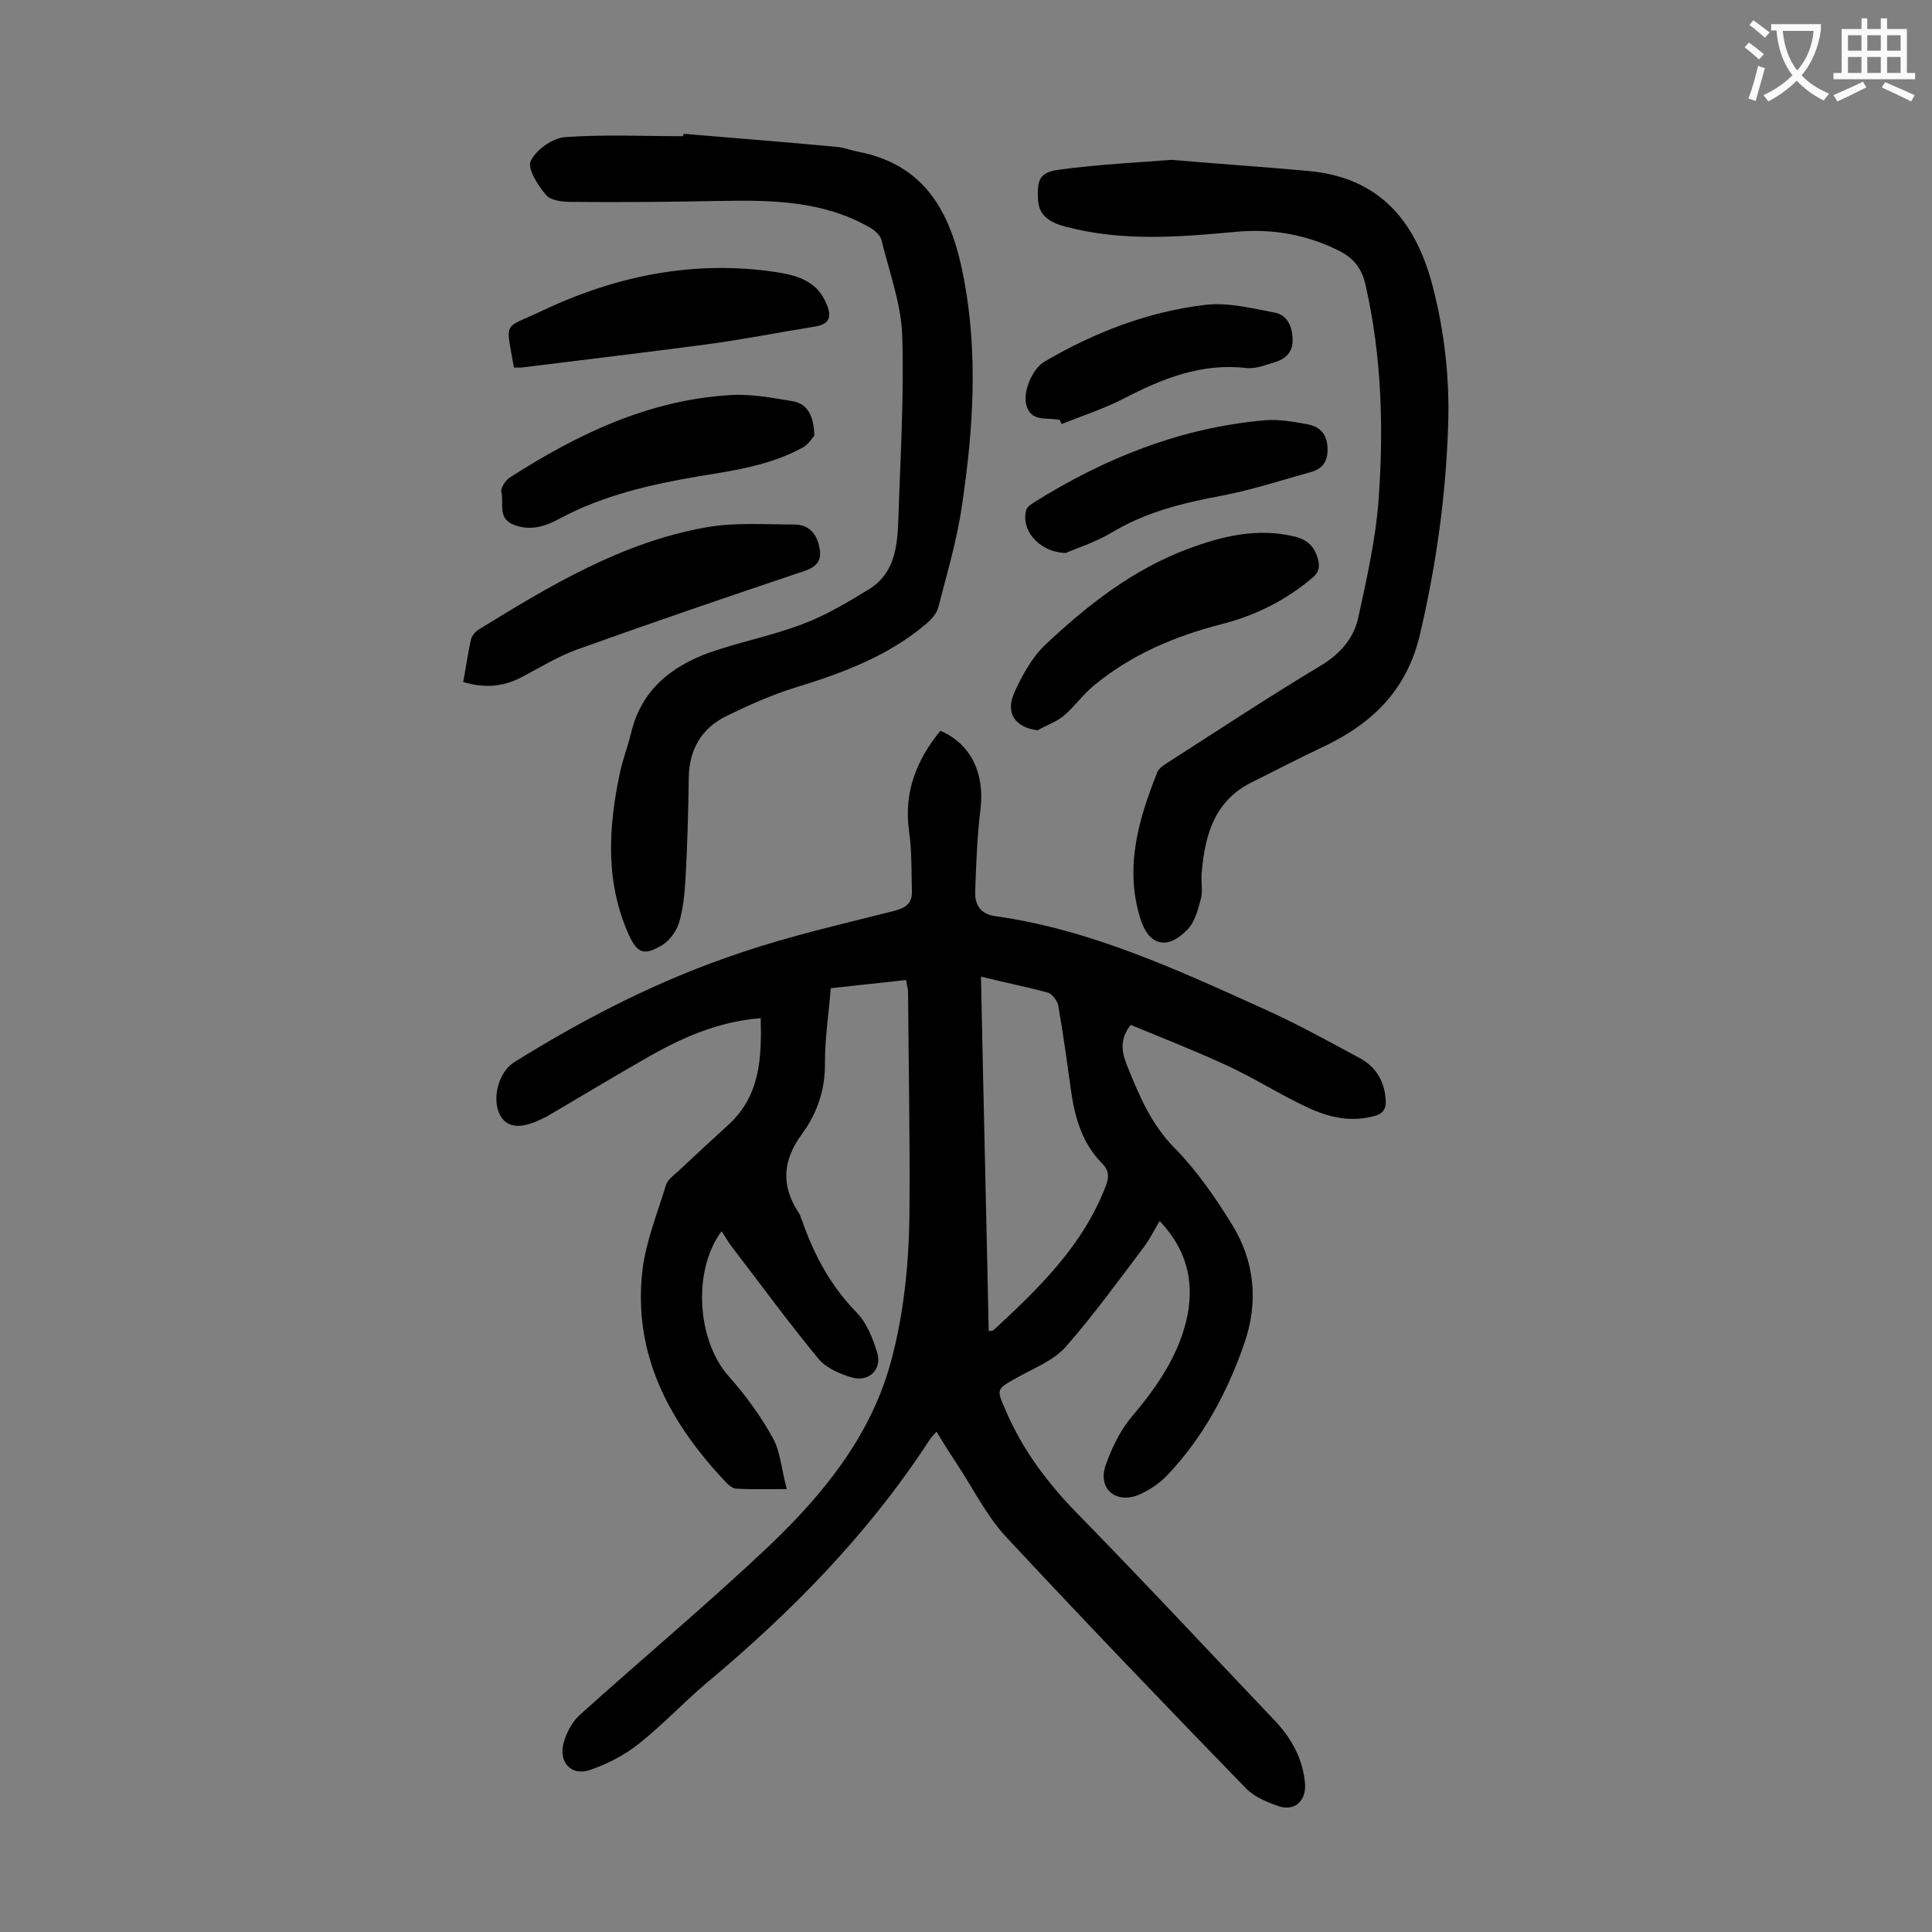 <svg enable-background="new 0 0 400 400" viewBox="0 0 400 400" xmlns="http://www.w3.org/2000/svg"><rect x="0" y="0" width="400" height="400" fill="#808080" stroke="none"/><g fill="#000001"><path d="m187.6 202.9c-5.3.6-10.3 1.1-15.6 1.7-.4 5.2-1.2 10.2-1.2 15.2.1 5.6-1.5 10.5-4.7 14.9-4 5.4-4.5 10.6-.8 16.3.4.5.5 1.2.8 1.8 2.5 7.2 6 13.6 11.4 19.1 2 2.1 3.2 5.2 4.1 8.1 1.1 3.5-1.7 6.2-5.2 5.2-2.4-.7-5.2-1.9-6.8-3.7-6.2-7.5-11.9-15.3-17.8-23-.9-1.1-1.6-2.4-2.4-3.6-6.1 8.2-5.1 22.8 1.6 30.2 3.4 3.8 6.5 8.1 9 12.6 1.6 2.9 1.8 6.6 2.9 10.6-4.2 0-7.4.1-10.5-.1-.6 0-1.4-.6-1.9-1.1-11.7-12.3-19.5-26.4-17.5-44 .7-6 3.1-11.9 4.9-17.8.3-1 1.5-1.9 2.4-2.7 3.5-3.3 7.1-6.6 10.7-9.9 6.4-6 6.7-13.7 6.5-21.9-9 .7-16.7 4.2-24.1 8.5-6.3 3.6-12.6 7.4-18.9 11.1-.7.4-1.3.8-2 1.1-4.5 2.3-7.4 2.1-8.9-.5-1.9-3.4-.4-9.1 2.9-11.1 14.9-9.3 30.4-17.2 47-22.7 10.3-3.5 21-5.9 31.6-8.6 2.3-.6 3.7-1.5 3.7-3.8-.1-4.3 0-8.6-.6-12.8-1.1-8.1 1.6-14.7 6.5-20.7 6.3 2.7 9.2 8.8 8.3 16.2-.7 5.7-.9 11.4-1.1 17.1-.1 2.6 1 4.7 4.3 5.1 19.7 2.8 37.6 11.1 55.5 19.2 6.7 3 13.2 6.6 19.7 10.1 3.4 1.8 5.3 4.8 5.5 8.9.1 1.9-.8 2.8-2.5 3.2-5.3 1.4-10.1 0-14.7-2.3-5.4-2.6-10.4-5.8-15.9-8.3-6.5-3-13.1-5.6-19.7-8.3-2.4 3-1.8 5.8-.8 8.3 2.5 6.2 5 12.3 10 17.3 4.5 4.6 8.3 10.1 11.7 15.6 4.8 7.7 5.6 16.2 2.6 24.8-3.5 10.1-8.5 19.4-15.9 27.2-1.7 1.8-4 3.3-6.2 4.2-4.7 1.7-8.2-1.5-6.6-6.2 1.3-3.7 3.1-7.4 5.6-10.3 5.3-6.3 9.8-12.9 11.4-21 1.3-7.1-.3-13.5-5.8-19.3-1.2 2-2.1 3.8-3.2 5.3-5.3 7-10.5 14.2-16.3 20.8-2.5 2.8-6.6 4.4-10 6.3-4.5 2.5-4.3 2.4-2.3 7 3.4 7.9 8.4 14.6 14.4 20.8 13.9 14.2 27.5 28.8 41.2 43.2 3.5 3.7 5.9 8 6.3 13.2.2 3.4-2.1 5.6-5.3 4.6-2.4-.8-5.1-1.9-6.9-3.7-16.7-17.2-33.3-34.5-49.7-52.1-3.9-4.2-6.6-9.6-9.8-14.5-1.5-2.3-3-4.6-4.6-7.3-.7.8-1.3 1.4-1.7 2.1-12.6 19.3-28.5 35.4-46.1 50.1-4.7 4-9 8.6-13.8 12.4-3 2.4-6.7 4.3-10.3 5.5-3.8 1.2-6.4-1.7-5.3-5.7.6-2.1 1.8-4.4 3.4-5.8 13-11.7 26.4-22.9 39.1-34.9 11.1-10.6 20.8-22.4 25.1-37.6 3-10.8 4-22 4-33.1.1-14.8-.2-29.6-.3-44.4-.2-.9-.3-1.3-.4-2.1zm17.1 72.7c.6-.1.9-.1 1-.2 9.4-8.7 18.6-17.6 23.3-30 .7-1.9.5-3.1-.7-4.4-4.3-4.3-5.8-9.7-6.6-15.5s-1.6-11.6-2.6-17.3c-.2-1-1.3-2.5-2.2-2.7-4.4-1.2-9-2.1-13.8-3.3.5 24.7 1.1 49 1.6 73.4z"/><path d="m141.5 27.7c10.6.9 21.1 1.7 31.6 2.7 1.5.1 3 .7 4.5 1 14.7 2.8 19.6 13.7 22 26.5 2.9 15.5 1.9 31.1-.4 46.5-1 7.2-3.1 14.2-4.9 21.2-.3 1.4-1.5 2.7-2.6 3.6-7.9 6.7-17.4 10.2-27.2 13.2-4.8 1.5-9.5 3.6-14 5.8-5.2 2.5-7.8 6.9-7.9 12.8-.1 7.2-.3 14.4-.7 21.5-.2 2.9-.5 6-1.4 8.8-.6 1.7-2 3.6-3.6 4.5-3.2 1.8-4.7 1.9-6.5-1.8-5.1-11-4.5-22.3-2.1-33.8.6-2.9 1.7-5.7 2.4-8.6 2.1-8.7 8.2-13.6 16.2-16.5 6.3-2.2 13-3.5 19.3-5.9 4.8-1.8 9.3-4.5 13.7-7.2 5.4-3.3 5.9-9 6.1-14.6.4-12.6 1.2-25.2.8-37.8-.2-6.7-2.7-13.3-4.3-19.9-.3-1.1-1.5-2.1-2.6-2.7-9.5-5.4-20-5.6-30.6-5.4-10.4.2-20.8.3-31.1.2-1.8 0-4.3-.3-5.2-1.5-1.7-2-3.9-5.5-3.1-7 1.1-2.3 4.5-4.7 7-4.9 8.1-.6 16.3-.2 24.5-.2.1-.1.1-.3.1-.5z"/><path d="m242.5 33.1c10.8.9 19.6 1.5 28.4 2.3 14.4 1.3 22 10 25.6 23.4 2.6 9.8 3.7 19.8 3.3 29.9-.5 14.4-2.5 28.5-5.8 42.6-2.7 11.6-9.9 18.5-20 23.3-4.9 2.3-9.7 4.8-14.5 7.2-8 3.8-10 10.9-10.7 18.8-.2 1.9.3 3.9-.2 5.6-.6 2.3-1.3 4.9-2.9 6.4-4.1 4.2-7.9 3.1-9.6-2.4-3.3-10.6-.4-20.5 3.5-30.3.4-1 1.7-1.7 2.6-2.3 10.3-6.6 20.6-13.4 31.1-19.7 4.2-2.5 7.1-5.8 8-10.4 1.7-7.9 3.5-15.8 4.1-23.7 1.1-15 .7-30-2.7-44.9-.8-3.5-2.6-5.6-5.7-7.1-6.7-3.3-13.8-4.5-21.2-3.8-11.7 1.1-23.4 2-34.9-1-4.1-1-5.9-2.7-6-5.9-.2-4.1.5-5.5 4.6-6 8.3-1.1 16.7-1.5 23-2z"/><path d="m95.9 141.2c.6-3.2 1-6 1.6-8.8.2-.7.8-1.5 1.5-2 14.8-9.1 29.7-18.1 47.1-21.2 6-1.1 12.2-.6 18.4-.6 2.5 0 4.3 1.4 5 4.1s.3 4.4-2.9 5.5c-15.8 5.3-31.6 10.7-47.2 16.3-4.1 1.5-7.9 3.9-11.8 5.9-3.6 1.8-7.4 2.1-11.7.8z"/><path d="m214.8 151.2c-4.6-.6-6.7-3.5-4.8-7.8 1.6-3.5 3.6-7.2 6.3-9.8 8.7-8.2 18.1-15.6 29.5-19.9 7.2-2.7 14.5-4.5 22.3-2.6 2.7.7 4.1 2.1 4.8 4.8.7 2.6-.9 3.5-2.5 4.8-5.2 4.1-11.1 6.9-17.4 8.5-9.7 2.5-18.8 6.3-26.6 12.8-2.3 1.9-4 4.4-6.3 6.3-1.5 1.2-3.5 1.9-5.3 2.9z"/><path d="m168.6 90.2c-.4.4-1.1 1.7-2.3 2.4-6.7 3.7-14.1 4.8-21.6 6-9.9 1.7-19.7 3.9-28.7 8.7-2.9 1.6-6 2.7-9.5 1.4-3.6-1.3-2.1-4.5-2.7-6.8-.2-.8.8-2.4 1.7-3 14-9 28.8-16.1 45.7-17.1 4.3-.3 8.8.6 13.1 1.3 2.9.6 4.2 3 4.3 7.1z"/><path d="m106.4 76.1c-1.7-9.9-2.3-7.9 5.5-11.6 15.5-7.4 31.9-10.8 49.2-8.1 4.3.7 8.2 2 10 6.5 1.1 2.5.8 4.2-2.3 4.7-7.5 1.2-15 2.7-22.5 3.7-12.8 1.7-25.6 3.2-38.4 4.8-.4 0-.9 0-1.5 0z"/><path d="m220.6 114.5c-5.9-.3-9.3-5.1-8.1-9 .2-.6 1-1.1 1.6-1.5 14.7-9.2 30.5-15.5 47.9-17 2.8-.2 5.7.3 8.5.8 2.3.4 4 1.6 4.3 4.3.3 2.8-.5 4.8-3.3 5.6-6.1 1.7-12.2 3.7-18.4 4.9-8.1 1.5-15.9 3.4-23 7.7-3.4 2-7.4 3.3-9.5 4.2z"/><path d="m219.4 86.9c-.1 0-.2 0-.3 0-2.5-.5-5.6.5-6.6-3-.8-2.7 1.2-7.5 3.7-9 10.4-6.1 21.5-10.4 33.5-11.8 4.6-.5 9.4.7 14.1 1.6 2.5.4 3.7 2.6 3.8 5.2.2 2.6-1 4.2-3.4 5-2 .6-4.1 1.5-6.1 1.3-9.4-1.1-17.5 2.2-25.6 6.4-4.1 2.1-8.5 3.5-12.7 5.2-.2-.4-.3-.7-.4-.9z"/></g><path d="m362.1 8.8c1.1.8 2.1 1.6 3.1 2.4l-1 1.1c-1.3-1.1-2.3-2-3-2.5zm1.9 4.8c.5.2.9.4 1.4.5-.6 2.3-1.3 4.5-1.9 6.8l-1.5-.5c.8-2.1 1.4-4.3 2-6.8zm-1-9.4c1.3.9 2.4 1.8 3.4 2.5l-1 1.1c-1.4-1.2-2.4-2.1-3.2-2.6zm3.7 2.2v-1.4h10.3v1.2c-.5 3.6-1.8 6.8-4 9.4 1.5 1.6 3.4 2.8 5.7 3.8-.3.4-.7.8-1.1 1.4-2.3-1.1-4.1-2.5-5.6-4.1-1.6 1.6-3.6 3.1-5.9 4.3-.3-.5-.7-.9-1-1.3 2.4-1.1 4.4-2.5 6-4.1-1.9-2.5-3-5.6-3.3-9.3h-1.1zm8.8 0h-6.4c.3 3.3 1.3 6 3 8.2 2-2.3 3.1-5.1 3.4-8.2z" fill="#fafafb"/><path d="m385.3 3.8h1.3v2.2h2.8v-2.2h1.3v2.2h4.1v9.1h1.7v1.3h-16.9v-1.3h1.7v-9.1h4.1v-2.2zm.4 13.1.7 1.2c-1.8.9-3.8 1.9-6 2.9-.2-.4-.5-.8-.8-1.3 2.3-1 4.3-1.9 6.1-2.8zm-3.1-6.4h2.8v-3.2h-2.8zm0 4.6h2.8v-3.3h-2.8zm4-4.6h2.8v-3.2h-2.8zm0 4.6h2.8v-3.3h-2.8zm3.7 1.9c2.1.9 4.1 1.8 6.1 2.7l-.7 1.3c-2.2-1.1-4.2-2-6.1-2.9zm3.2-9.7h-2.8v3.2h2.8zm-2.8 7.8h2.8v-3.3h-2.8z" fill="#fafafb"/></svg>